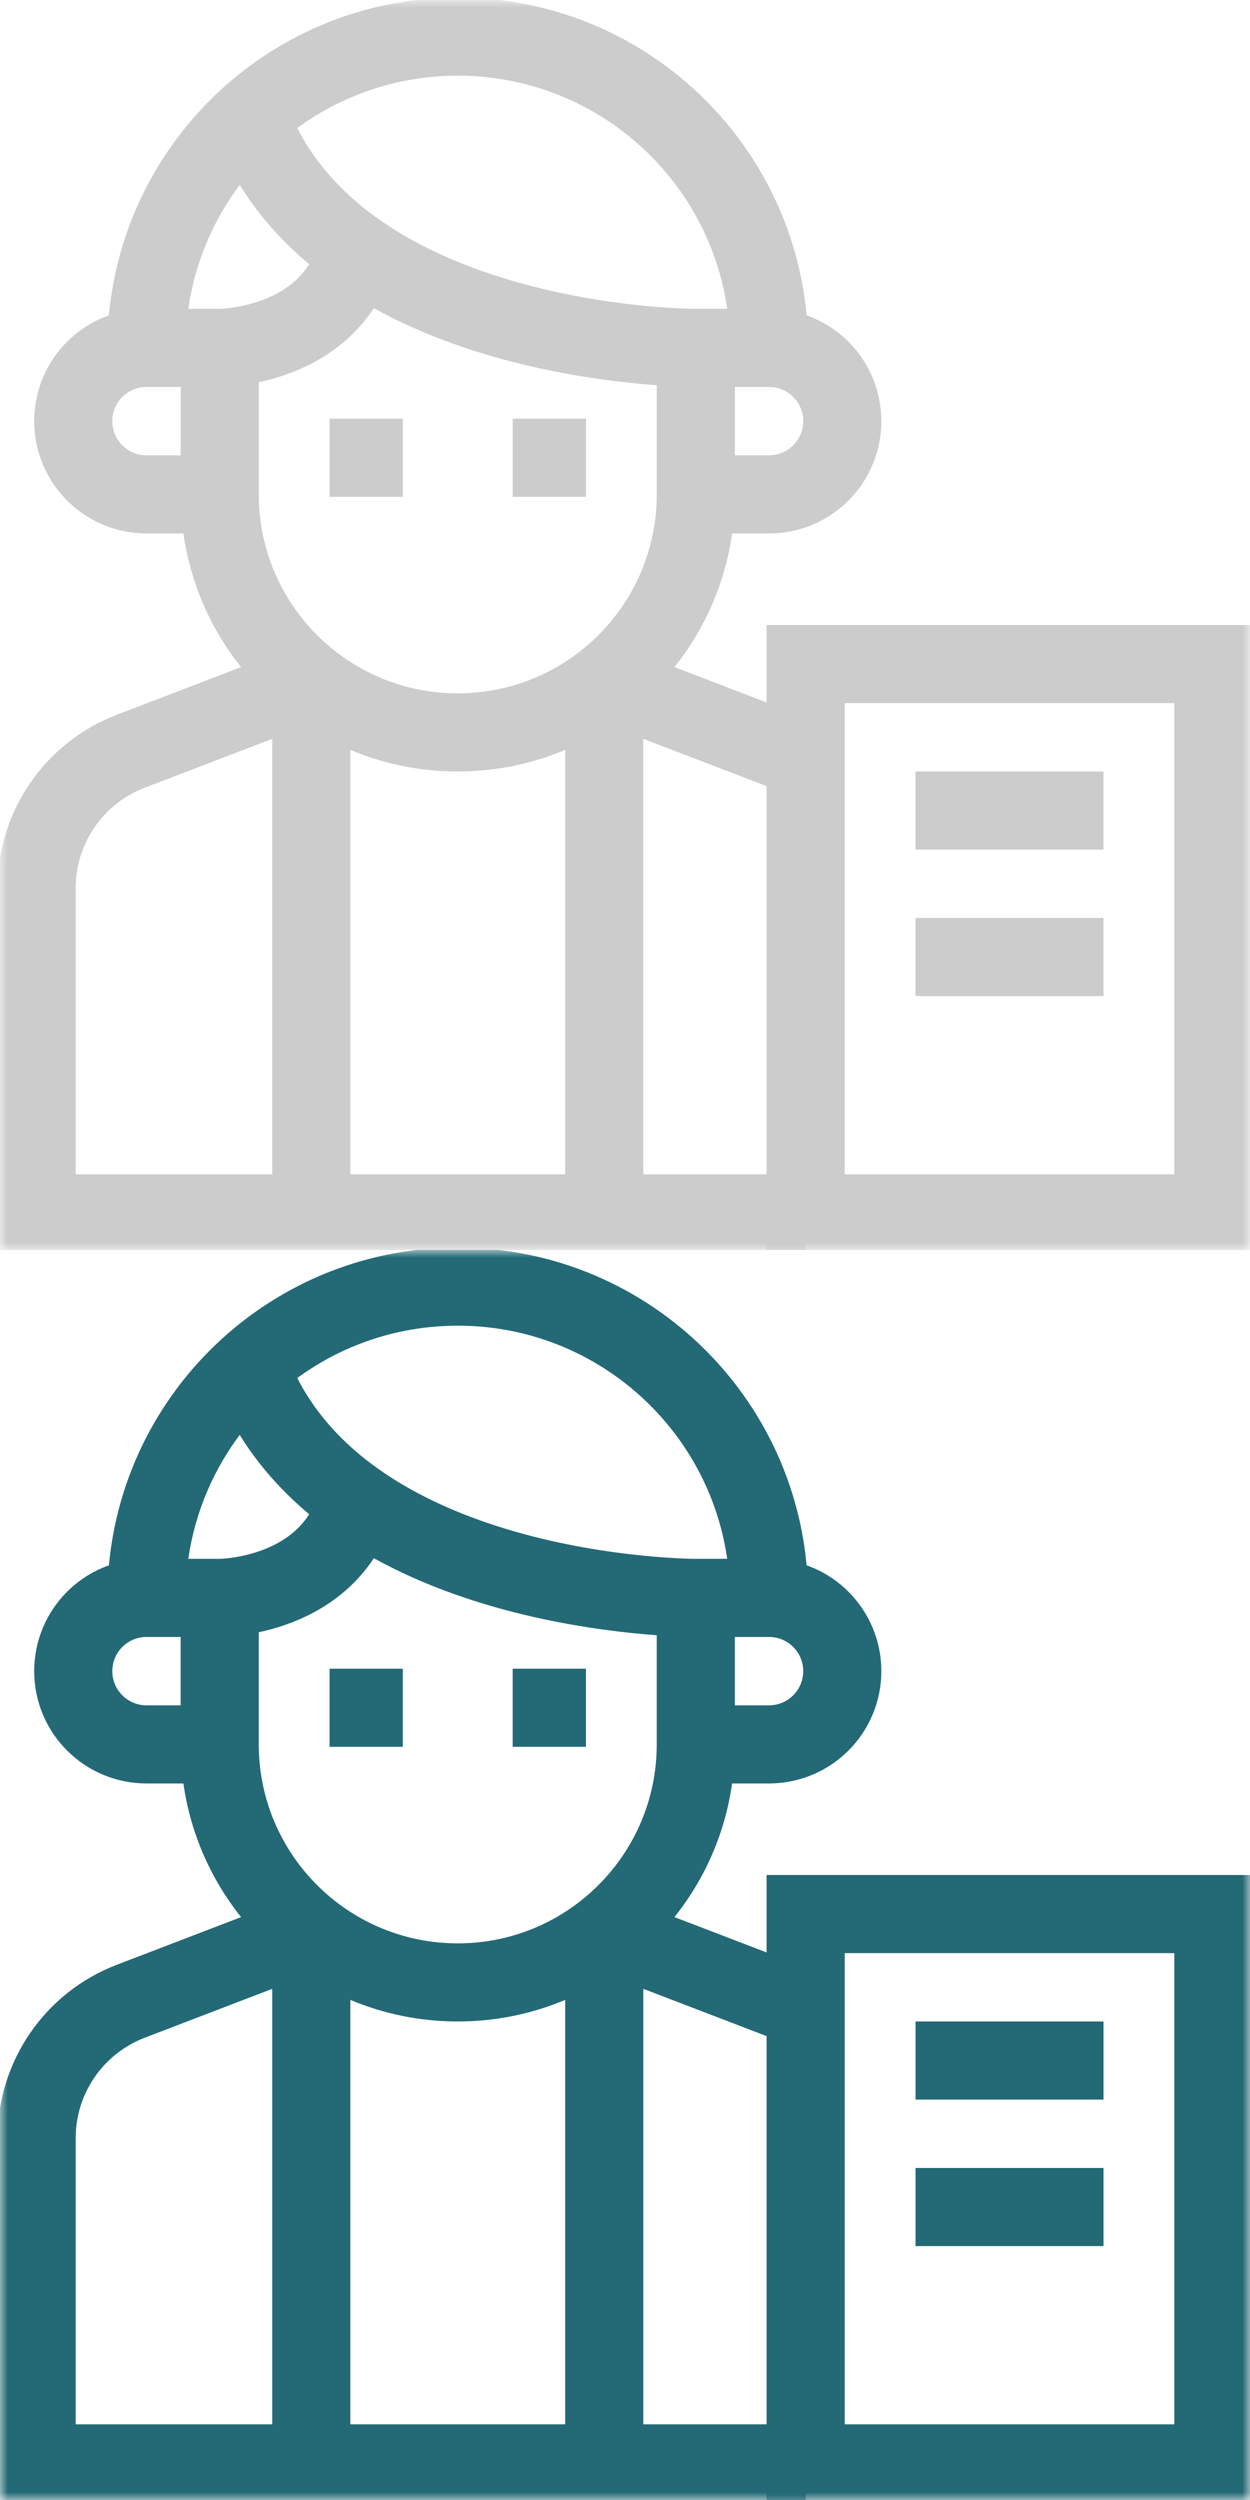 <svg width="80" height="160" viewBox="0 0 80 160" fill="none" xmlns="http://www.w3.org/2000/svg">
<g clip-path="url(#clip0_356_128)">
<mask id="mask0_356_128" style="mask-type:luminance" maskUnits="userSpaceOnUse" x="0" y="0" width="80" height="80">
<path d="M77.5 77.5V2.5H2.5V77.5H77.5Z" fill="white" stroke="white" stroke-width="5"/>
</mask>
<g mask="url(#mask0_356_128)">
<path d="M77.656 77.656H51.562V42.5H77.656V77.656Z" stroke="#CCCCCC" stroke-width="5" stroke-miterlimit="10"/>
</g>
<path d="M58.594 51.875H70.625" stroke="#CCCCCC" stroke-width="5" stroke-miterlimit="10"/>
<path d="M58.594 61.25H70.625" stroke="#CCCCCC" stroke-width="5" stroke-miterlimit="10"/>
<path d="M37.5 29.297H32.812" stroke="#CCCCCC" stroke-width="5" stroke-miterlimit="10"/>
<path d="M25.781 29.297H21.094" stroke="#CCCCCC" stroke-width="5" stroke-miterlimit="10"/>
<mask id="mask1_356_128" style="mask-type:luminance" maskUnits="userSpaceOnUse" x="0" y="0" width="80" height="80">
<path d="M77.5 77.5V2.5H2.5V77.5H77.5Z" fill="white" stroke="white" stroke-width="5"/>
</mask>
<g mask="url(#mask1_356_128)">
<path d="M49.219 22.266C49.219 11.263 40.3 2.344 29.297 2.344C18.294 2.344 9.375 11.263 9.375 22.266" stroke="#CCCCCC" stroke-width="5" stroke-miterlimit="10"/>
<path d="M44.531 31.641H49.219C51.807 31.641 53.906 29.542 53.906 26.953C53.906 24.364 51.807 22.266 49.219 22.266H44.531C44.531 22.266 21.479 22.328 15.973 7.456" stroke="#CCCCCC" stroke-width="5" stroke-miterlimit="10"/>
<path d="M14.062 31.641H9.375C6.786 31.641 4.688 29.542 4.688 26.953C4.688 24.364 6.786 22.266 9.375 22.266H14.062C14.062 22.266 21.094 22.266 22.851 16.109" stroke="#CCCCCC" stroke-width="5" stroke-miterlimit="10"/>
<path d="M14.062 22.266V31.641C14.062 40.054 20.883 46.875 29.297 46.875C37.711 46.875 44.531 40.054 44.531 31.641V22.266" stroke="#CCCCCC" stroke-width="5" stroke-miterlimit="10"/>
<path d="M19.922 43.649V77.656" stroke="#CCCCCC" stroke-width="5" stroke-miterlimit="10"/>
<path d="M38.672 43.649V77.656" stroke="#CCCCCC" stroke-width="5" stroke-miterlimit="10"/>
<path d="M51.562 48.717C51.141 48.473 50.697 48.261 50.232 48.083L38.672 43.649" stroke="#CCCCCC" stroke-width="5" stroke-miterlimit="10"/>
<path d="M19.922 43.649L8.362 48.083C4.737 49.473 2.344 52.953 2.344 56.836V77.656H51.562" stroke="#CCCCCC" stroke-width="5" stroke-miterlimit="10"/>
</g>
</g>
<g clip-path="url(#clip1_356_128)">
<mask id="mask2_356_128" style="mask-type:luminance" maskUnits="userSpaceOnUse" x="0" y="80" width="80" height="80">
<path d="M77.5 157.5V82.5H2.5V157.5H77.5Z" fill="white" stroke="white" stroke-width="5"/>
</mask>
<g mask="url(#mask2_356_128)">
<path d="M77.656 157.656H51.562V122.5H77.656V157.656Z" stroke="#236976" stroke-width="5" stroke-miterlimit="10"/>
</g>
<path d="M58.594 131.875H70.625" stroke="#236976" stroke-width="5" stroke-miterlimit="10"/>
<path d="M58.594 141.25H70.625" stroke="#236976" stroke-width="5" stroke-miterlimit="10"/>
<path d="M37.5 109.297H32.812" stroke="#236976" stroke-width="5" stroke-miterlimit="10"/>
<path d="M25.781 109.297H21.094" stroke="#236976" stroke-width="5" stroke-miterlimit="10"/>
<mask id="mask3_356_128" style="mask-type:luminance" maskUnits="userSpaceOnUse" x="0" y="80" width="80" height="80">
<path d="M77.5 157.5V82.5H2.5V157.5H77.5Z" fill="white" stroke="white" stroke-width="5"/>
</mask>
<g mask="url(#mask3_356_128)">
<path d="M49.219 102.266C49.219 91.263 40.3 82.344 29.297 82.344C18.294 82.344 9.375 91.263 9.375 102.266" stroke="#236976" stroke-width="5" stroke-miterlimit="10"/>
<path d="M44.531 111.641H49.219C51.807 111.641 53.906 109.542 53.906 106.953C53.906 104.364 51.807 102.266 49.219 102.266H44.531C44.531 102.266 21.479 102.328 15.973 87.456" stroke="#236976" stroke-width="5" stroke-miterlimit="10"/>
<path d="M14.062 111.641H9.375C6.786 111.641 4.688 109.542 4.688 106.953C4.688 104.364 6.786 102.266 9.375 102.266H14.062C14.062 102.266 21.094 102.266 22.851 96.109" stroke="#236976" stroke-width="5" stroke-miterlimit="10"/>
<path d="M14.062 102.266V111.641C14.062 120.054 20.883 126.875 29.297 126.875C37.711 126.875 44.531 120.054 44.531 111.641V102.266" stroke="#236976" stroke-width="5" stroke-miterlimit="10"/>
<path d="M19.922 123.649V157.656" stroke="#236976" stroke-width="5" stroke-miterlimit="10"/>
<path d="M38.672 123.649V157.656" stroke="#236976" stroke-width="5" stroke-miterlimit="10"/>
<path d="M51.562 128.716C51.141 128.473 50.697 128.261 50.232 128.083L38.672 123.649" stroke="#236976" stroke-width="5" stroke-miterlimit="10"/>
<path d="M19.922 123.649L8.362 128.083C4.737 129.473 2.344 132.954 2.344 136.836V157.656H51.562" stroke="#236976" stroke-width="5" stroke-miterlimit="10"/>
</g>
</g>
<defs>
<clipPath id="clip0_356_128">
<rect width="80" height="80" fill="white"/>
</clipPath>
<clipPath id="clip1_356_128">
<rect width="80" height="80" fill="white" transform="translate(0 80)"/>
</clipPath>
</defs>
</svg>
